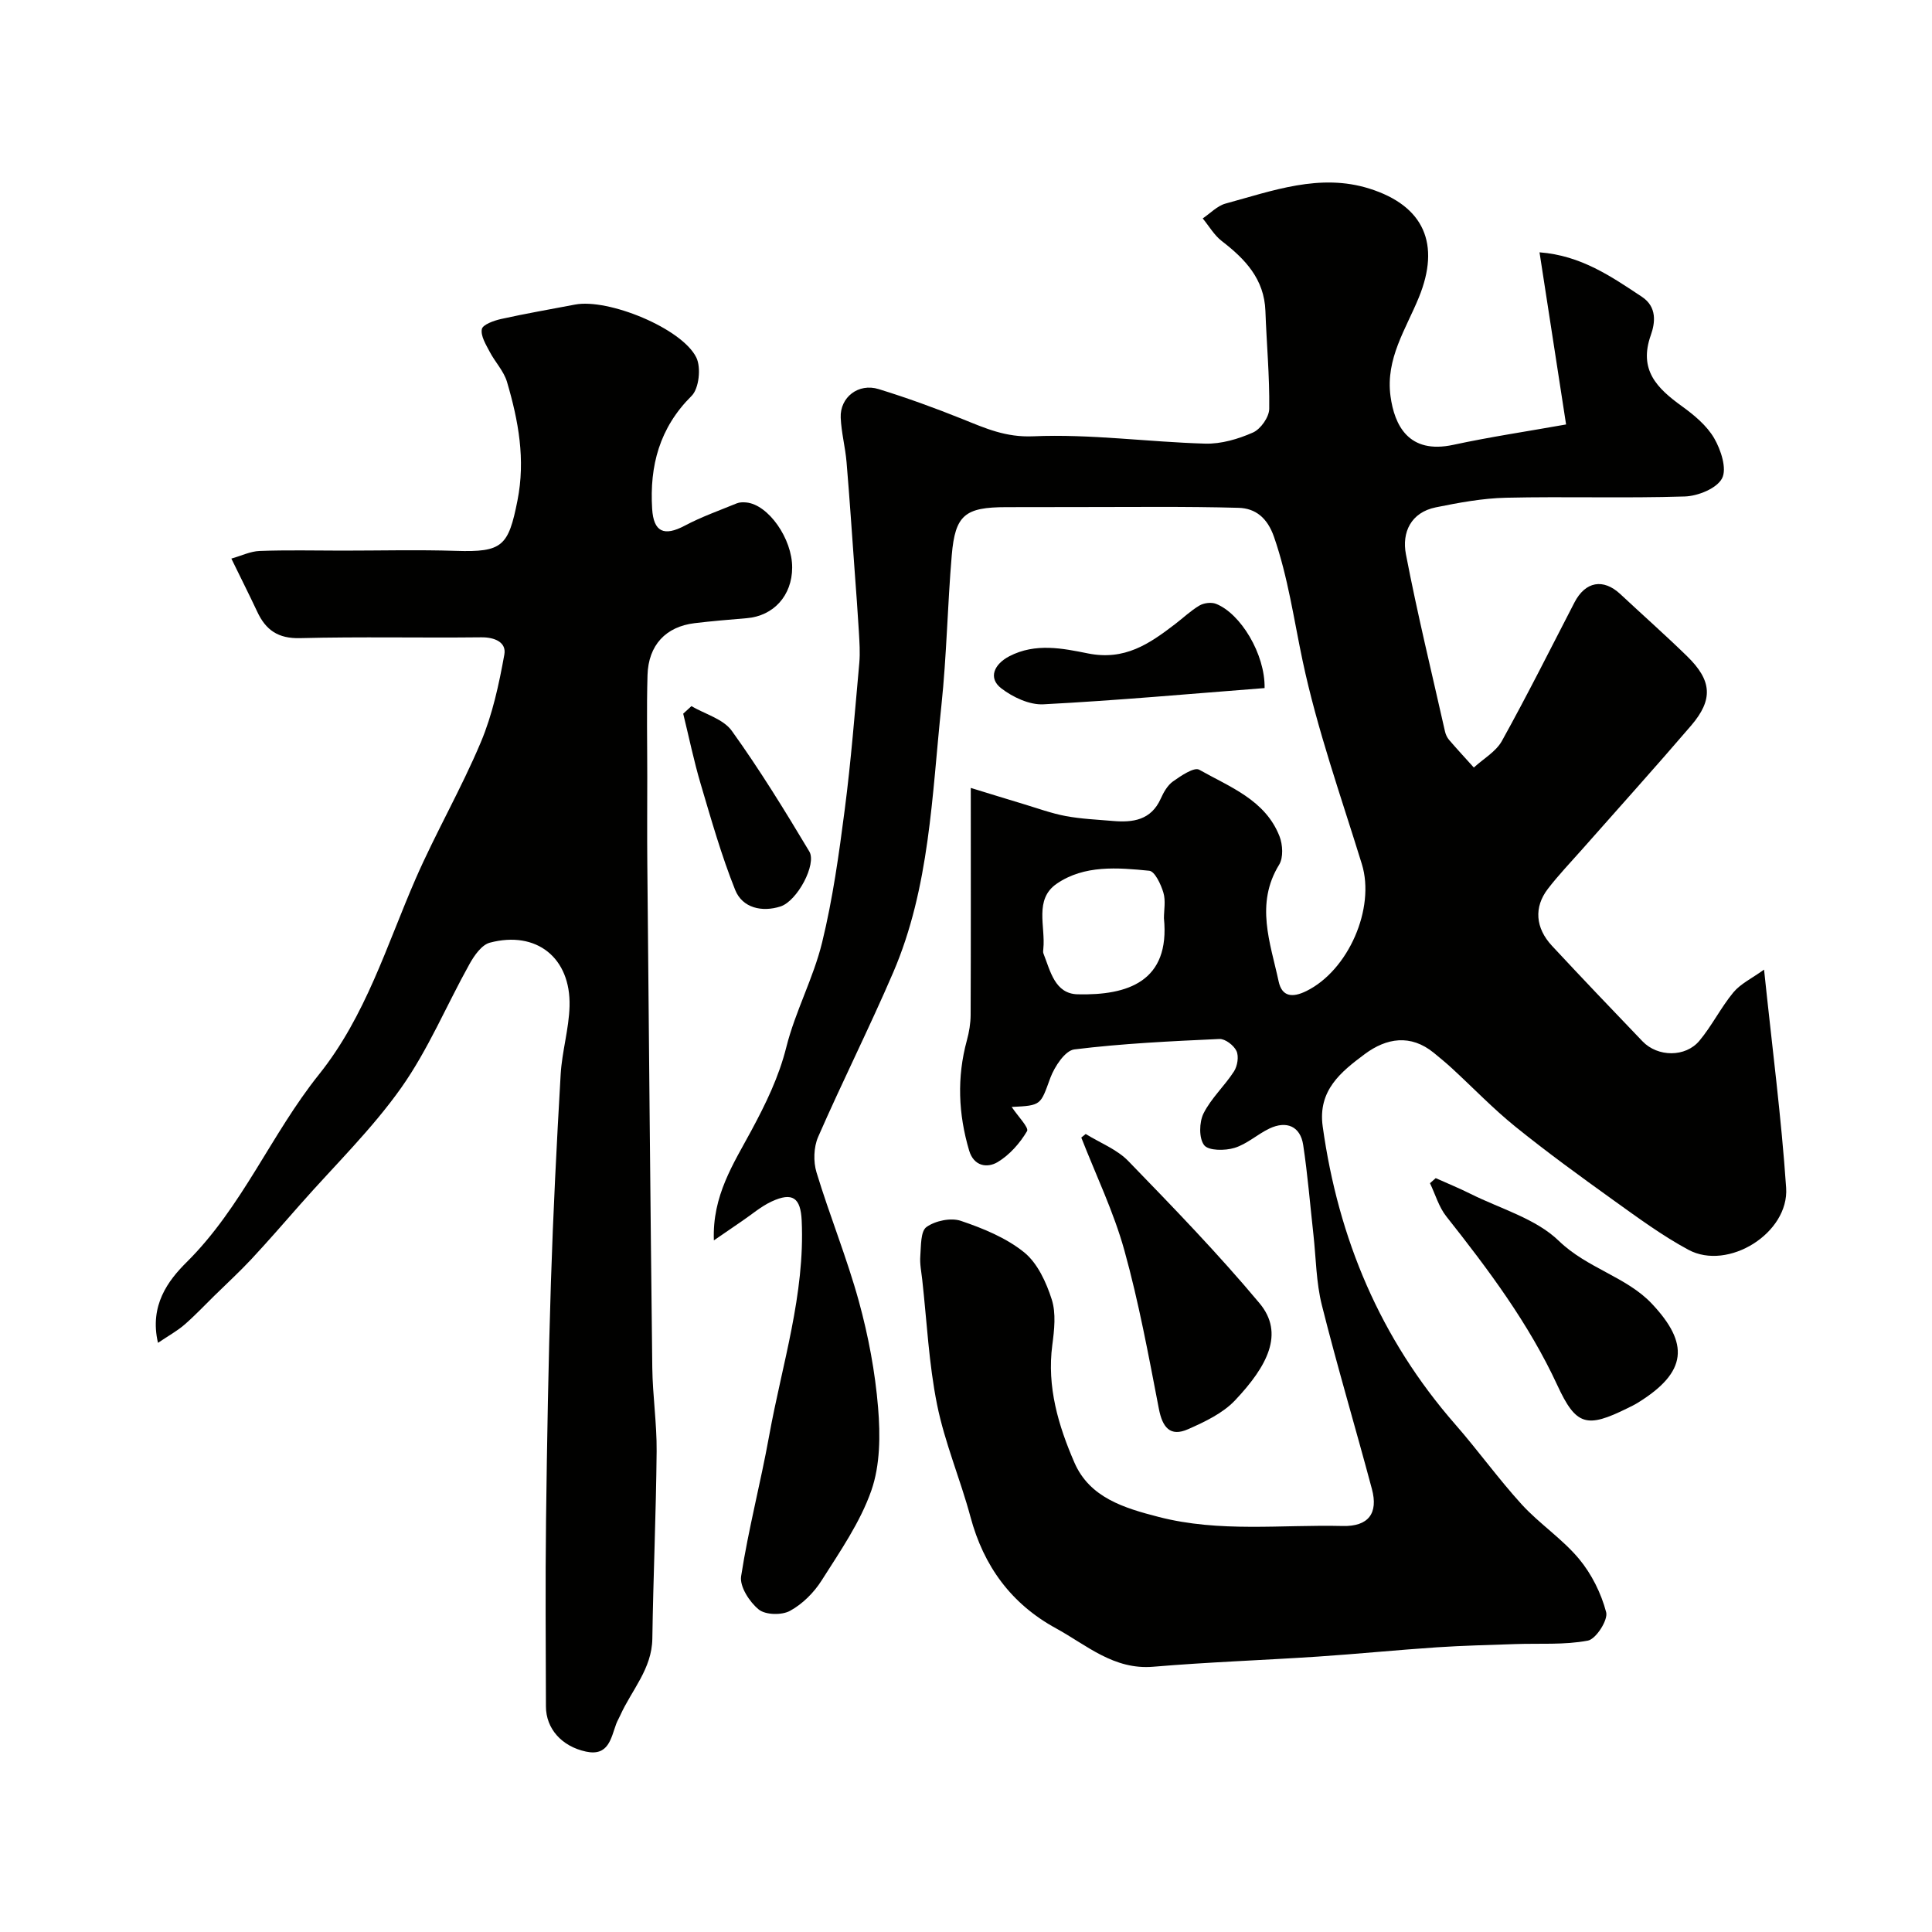 <svg enable-background="new 0 0 400 400" viewBox="0 0 400 400" xmlns="http://www.w3.org/2000/svg"><g fill="#010100"><path d="m209.46 229.18c1.27 1.92 3.61 4.28 3.18 5.01-1.48 2.5-3.62 4.93-6.09 6.41-2.13 1.27-4.92.9-5.9-2.39-2.24-7.56-2.56-15.15-.47-22.81.47-1.71.77-3.53.78-5.3.06-15.14.03-30.29.03-46.97 4.08 1.25 7.48 2.31 10.88 3.33 2.9.87 5.78 1.93 8.74 2.49 3.21.6 6.51.74 9.78 1.02 4.17.36 7.92-.15 9.93-4.62.59-1.32 1.41-2.77 2.54-3.57 1.64-1.16 4.37-3.01 5.42-2.42 6.33 3.58 13.68 6.24 16.63 13.79.67 1.72.82 4.41-.07 5.86-5.01 8.14-1.83 16.17-.11 24.19.69 3.19 2.86 3.4 5.73 1.99 8.72-4.29 14.31-17.15 11.5-26.28-4.31-13.98-9.25-27.85-12.27-42.11-1.82-8.6-3.01-17.25-5.92-25.64-1.37-3.95-3.83-5.92-7.33-6.02-11.03-.31-22.07-.15-33.1-.16-5 0-10 .02-15 .02-8.54.01-10.58 1.6-11.29 9.95-.88 10.35-1.05 20.76-2.14 31.09-1.97 18.65-2.41 37.66-9.97 55.27-4.93 11.47-10.56 22.65-15.56 34.09-.92 2.12-1.01 5.1-.33 7.33 2.72 8.96 6.29 17.68 8.77 26.7 1.97 7.18 3.37 14.62 3.98 22.02.47 5.68.44 11.89-1.4 17.15-2.31 6.6-6.48 12.6-10.28 18.6-1.59 2.52-3.97 4.9-6.56 6.31-1.69.93-5.07.86-6.47-.28-1.91-1.55-3.98-4.75-3.65-6.88 1.51-9.77 4.05-19.38 5.81-29.12 2.67-14.77 7.44-29.24 6.73-44.54-.22-4.7-1.88-5.94-6.21-3.94-2.19 1.01-4.08 2.66-6.1 4.03-1.81 1.23-3.62 2.48-5.87 4.03-.36-9.26 4.09-15.92 7.74-22.7 3.01-5.6 5.7-11.09 7.27-17.35 1.85-7.37 5.6-14.26 7.4-21.64 2.2-9.01 3.49-18.26 4.68-27.48 1.31-10.09 2.1-20.25 3.02-30.39.19-2.14.03-4.33-.09-6.48-.24-4.12-.56-8.24-.86-12.37-.55-7.57-1.05-15.15-1.69-22.72-.26-3.08-1.08-6.12-1.21-9.2-.18-4.23 3.67-7.22 7.86-5.92 5.87 1.81 11.67 3.92 17.37 6.21 4.74 1.91 8.94 3.81 14.65 3.56 11.82-.51 23.71 1.18 35.59 1.52 3.3.09 6.83-.95 9.88-2.3 1.59-.7 3.35-3.19 3.37-4.9.09-6.75-.55-13.51-.79-20.27-.24-6.6-4.18-10.74-9.03-14.47-1.58-1.22-2.65-3.11-3.95-4.69 1.57-1.05 3-2.6 4.72-3.07 9.75-2.65 19.53-6.33 29.79-3.1 11.38 3.58 14.72 11.54 10.25 22.5-2.68 6.59-6.93 12.7-5.88 20.48.81 5.97 3.71 12.07 12.99 10.07 7.59-1.64 15.29-2.78 23.36-4.22-1.95-12.63-3.71-23.99-5.5-35.64 8.62.66 14.86 5.01 21.2 9.21 3.19 2.11 2.73 5.43 1.85 7.92-2.58 7.23 1.29 11.02 6.43 14.73 2.53 1.83 5.15 4 6.68 6.63 1.4 2.41 2.68 6.32 1.63 8.31-1.09 2.09-5 3.67-7.73 3.75-12.32.39-24.66-.02-36.99.26-4.86.11-9.75 1.02-14.54 1.99-5.17 1.05-7.06 5.2-6.19 9.71 2.36 12.29 5.34 24.47 8.09 36.69.14.62.44 1.27.85 1.75 1.67 1.94 3.41 3.82 5.12 5.72 1.97-1.81 4.58-3.28 5.81-5.5 5.23-9.43 10.07-19.09 15.02-28.67 2.26-4.37 5.97-5.04 9.51-1.73 4.59 4.29 9.31 8.46 13.81 12.85 5.16 5.03 5.45 8.97.85 14.35-7.4 8.63-15.02 17.08-22.55 25.61-2.4 2.72-4.92 5.34-7.12 8.21-2.92 3.79-2.59 8.09.85 11.79 6.19 6.65 12.46 13.23 18.75 19.78 3.14 3.27 8.89 3.34 11.78-.13 2.6-3.12 4.44-6.88 7.03-10.01 1.5-1.8 3.84-2.9 6.35-4.71 1.68 16.11 3.58 30.61 4.57 45.17.64 9.39-12.04 17.26-20.24 12.83-5.43-2.93-10.46-6.64-15.5-10.25-6.87-4.93-13.73-9.92-20.31-15.23-4.62-3.73-8.76-8.06-13.14-12.09-1.21-1.11-2.48-2.16-3.75-3.2-4.82-3.93-9.82-3.07-14.29.25-4.9 3.65-9.76 7.5-8.72 14.98 3.23 23.24 11.93 43.95 27.46 61.71 4.72 5.4 8.93 11.27 13.76 16.57 3.67 4.01 8.38 7.1 11.84 11.25 2.61 3.13 4.6 7.13 5.63 11.06.42 1.61-2.11 5.55-3.78 5.87-4.89.93-10.03.54-15.08.72-5.41.19-10.82.31-16.22.67-8.21.55-16.4 1.37-24.61 1.92-11.36.75-22.74 1.14-34.08 2.1-8.19.69-13.8-4.49-20.15-7.96-9.23-5.04-14.96-12.85-17.69-23.05-2.1-7.81-5.33-15.37-6.92-23.26-1.71-8.48-2.11-17.22-3.07-25.85-.18-1.64-.53-3.29-.4-4.91.16-2.1.04-5.13 1.28-6.01 1.82-1.3 5.06-1.98 7.13-1.27 4.61 1.56 9.38 3.51 13.1 6.52 2.76 2.24 4.57 6.2 5.7 9.74.92 2.87.53 6.32.12 9.43-1.15 8.67 1.26 16.72 4.58 24.36 3.16 7.26 10.27 9.4 17.46 11.25 12.6 3.25 25.38 1.56 38.07 1.87 5.33.13 7.41-2.61 6.06-7.65-3.39-12.7-7.16-25.31-10.36-38.06-1.19-4.72-1.21-9.74-1.75-14.63-.69-6.19-1.19-12.41-2.12-18.56-.58-3.82-3.41-5.09-6.99-3.39-2.49 1.19-4.66 3.23-7.24 4.01-1.96.6-5.37.6-6.27-.56-1.11-1.44-1.04-4.75-.13-6.58 1.58-3.16 4.37-5.69 6.31-8.71.71-1.11 1.03-3.09.51-4.21-.54-1.16-2.33-2.54-3.52-2.49-10.03.46-20.09.93-30.05 2.16-1.91.23-4.08 3.54-4.96 5.87-2.07 5.64-1.79 5.75-8.01 6.04zm31.52-39.08c0-1.65.39-3.6-.11-5.28-.51-1.72-1.78-4.43-2.93-4.54-6.54-.65-13.45-1.23-19.15 2.68-4.73 3.24-2.3 8.86-2.78 13.48-.03.33-.09.7.03.99 1.43 3.62 2.35 8.32 7.08 8.43 10.38.25 19.16-2.65 17.86-15.76z"/><path d="m47.9 115.65c2.07-.58 3.94-1.51 5.85-1.58 5.68-.21 11.38-.08 17.06-.07 7.86 0 15.73-.2 23.59.05 9.61.31 10.86-.96 12.73-10.39 1.7-8.54.2-16.58-2.16-24.59-.66-2.24-2.48-4.12-3.59-6.25-.78-1.49-1.89-3.27-1.62-4.68.18-.93 2.48-1.76 3.96-2.09 5.08-1.13 10.21-2.01 15.33-2.99 6.84-1.32 22.14 4.89 25.12 10.97 1.01 2.07.56 6.4-.98 7.93-6.65 6.61-8.72 14.46-8.17 23.39.3 4.81 2.47 5.76 6.78 3.47 3.43-1.82 7.14-3.13 10.75-4.61.58-.24 1.31-.24 1.96-.18 4.56.43 9.53 7.5 9.5 13.49-.02 5.78-3.84 10.01-9.41 10.47-3.6.3-7.2.6-10.79 1.03-5.96.72-9.57 4.54-9.75 10.77-.2 7.03-.05 14.06-.05 21.09 0 6-.05 12 .01 18 .32 34.76.62 69.53 1.03 104.29.07 5.77.95 11.54.9 17.3-.12 12.93-.7 25.86-.89 38.8-.09 6.27-4.29 10.64-6.64 15.87-.27.6-.61 1.16-.84 1.77-1.1 3-1.59 6.74-6.26 5.74-5.03-1.08-8.28-4.75-8.29-9.34-.03-12.83-.14-25.66.02-38.49.2-16.43.49-32.87 1.01-49.3.46-14.37 1.19-28.74 2.02-43.1.28-4.72 1.71-9.39 1.84-14.1.27-10.03-6.86-15.7-16.5-13.15-1.68.44-3.22 2.64-4.19 4.38-4.76 8.53-8.55 17.71-14.14 25.63-6.09 8.61-13.79 16.09-20.81 24.05-3.38 3.84-6.74 7.71-10.22 11.45-2.44 2.61-5.08 5.04-7.63 7.54-2.07 2.03-4.06 4.15-6.25 6.05-1.49 1.29-3.25 2.25-5.47 3.75-1.82-7.77 2.14-12.94 5.93-16.7 11.5-11.41 17.5-26.5 27.39-38.85 9.71-12.13 14-26.7 20.03-40.54 4.17-9.55 9.44-18.64 13.48-28.24 2.42-5.74 3.77-12.02 4.88-18.18.46-2.52-1.98-3.6-4.8-3.56-12.5.14-25-.15-37.49.17-4.56.12-7.11-1.68-8.88-5.49-1.61-3.43-3.31-6.79-5.35-10.98z"/><path d="m224.78 234.78c2.97 1.84 6.46 3.17 8.82 5.6 9.3 9.59 18.61 19.2 27.17 29.44 5.22 6.25 1.63 13.01-5.06 20.1-2.53 2.68-6.26 4.45-9.73 5.98-3.73 1.65-5.31-.4-6.05-4.23-2.12-10.98-4.15-22.03-7.14-32.79-2.22-8-5.89-15.59-8.92-23.36.29-.24.6-.49.91-.74z"/><path d="m297.25 243.92c2.4 1.08 4.85 2.07 7.2 3.25 6.21 3.1 13.52 5.12 18.29 9.74 5.85 5.67 14.02 7.45 19.24 12.99 7.77 8.24 7.43 14.15-2.88 20.52-.69.43-1.43.78-2.16 1.14-8.43 4.17-10.63 3.63-14.5-4.74-5.93-12.83-14.3-23.98-23-34.98-1.55-1.96-2.27-4.56-3.38-6.87.4-.35.79-.7 1.19-1.05z"/><path d="m261.82 142.46c-15.44 1.19-30.61 2.57-45.8 3.36-2.88.15-6.33-1.47-8.72-3.31-2.77-2.13-1.48-5 1.67-6.64 5.41-2.82 11.12-1.62 16.26-.59 7.65 1.54 12.73-1.99 18.04-6.05 1.69-1.29 3.25-2.79 5.06-3.86.92-.54 2.44-.73 3.41-.36 5.1 1.99 10.21 10.41 10.08 17.45z"/><path d="m143.15 146.2c2.84 1.66 6.6 2.66 8.36 5.11 5.77 8.03 10.97 16.49 16.05 24.98 1.57 2.62-2.49 10.28-5.99 11.39-3.76 1.2-7.84.35-9.36-3.43-2.86-7.15-4.97-14.61-7.16-22-1.41-4.77-2.41-9.65-3.6-14.49.57-.52 1.13-1.04 1.7-1.56z"/></g></svg>